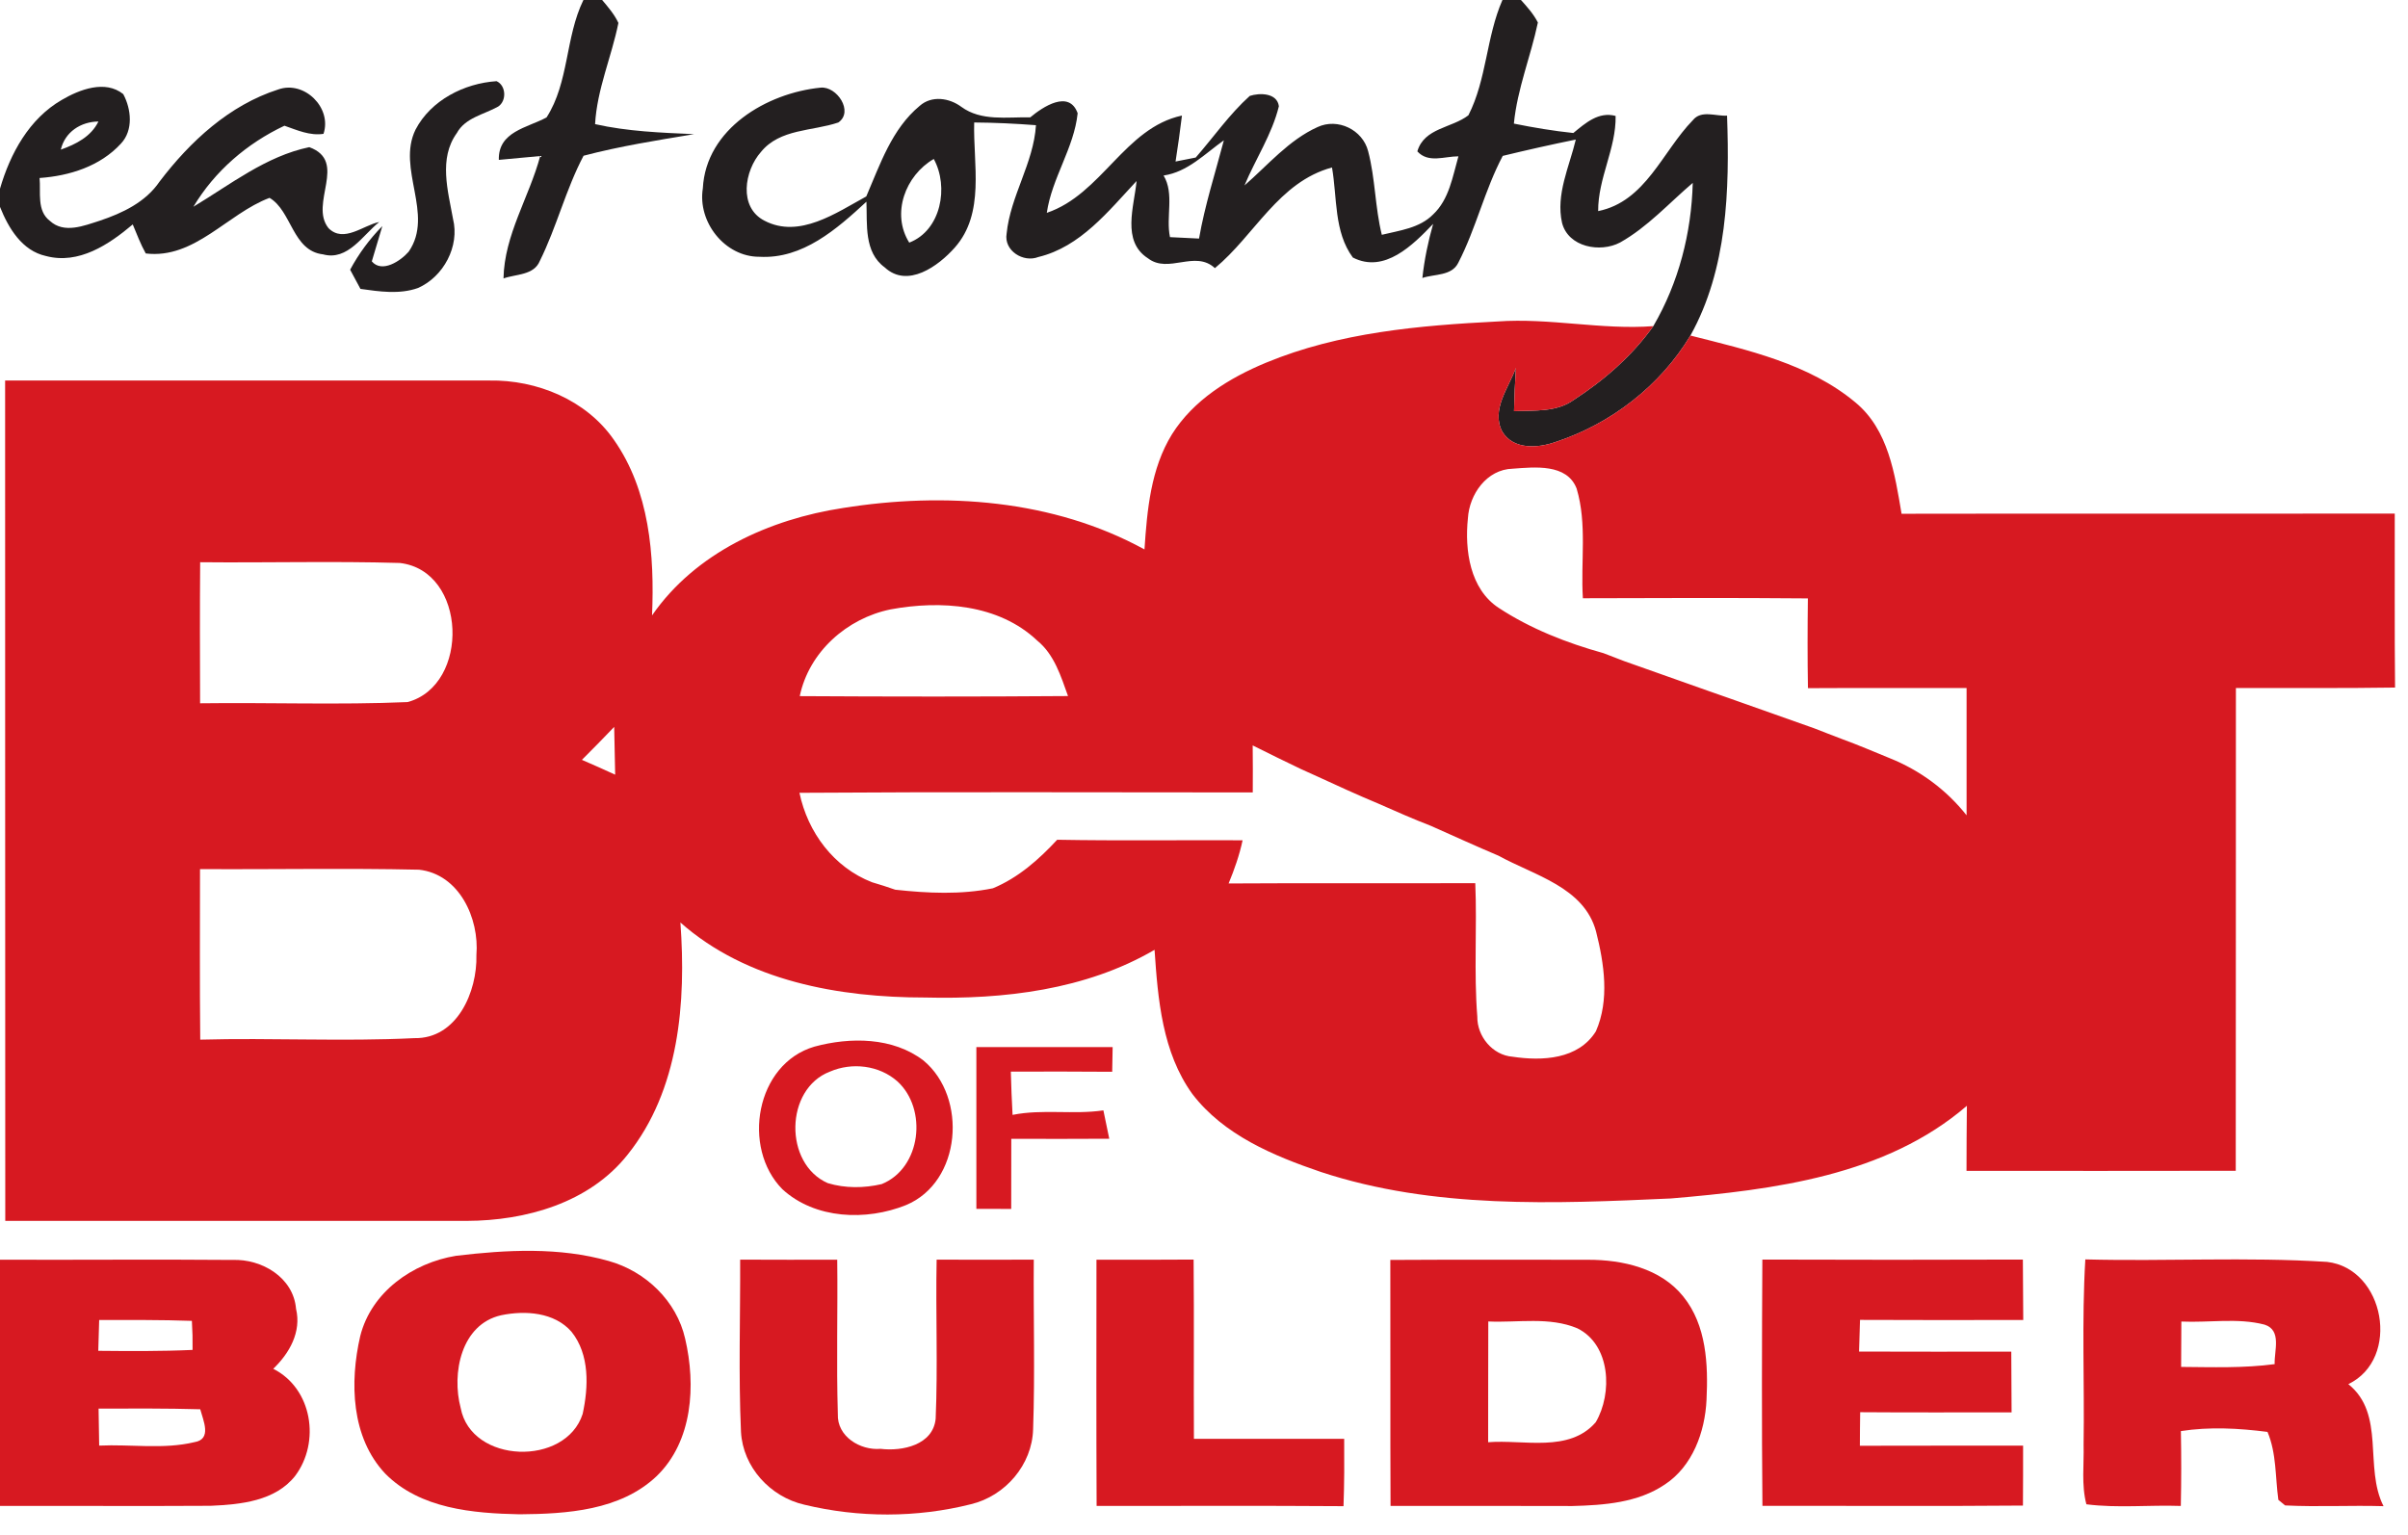 <?xml version="1.0" encoding="UTF-8" ?>
<!DOCTYPE svg PUBLIC "-//W3C//DTD SVG 1.1//EN" "http://www.w3.org/Graphics/SVG/1.1/DTD/svg11.dtd">
<svg width="320pt" height="204pt" viewBox="0 0 320 204" version="1.1" xmlns="http://www.w3.org/2000/svg">
<g id="#231f20ff">
<path fill="#231f20" opacity="1.00" d=" M 77.53 0.00 L 80.02 0.00 C 80.82 0.95 81.65 1.91 82.18 3.05 C 81.27 7.56 79.34 11.85 79.08 16.50 C 83.40 17.47 87.82 17.64 92.23 17.83 C 87.31 18.65 82.38 19.43 77.55 20.70 C 75.18 25.19 73.98 30.17 71.73 34.70 C 70.94 36.61 68.55 36.42 66.91 37.01 C 67.02 31.21 70.32 26.22 71.79 20.74 C 69.96 20.91 68.13 21.08 66.29 21.25 C 66.19 17.48 70.05 17.00 72.63 15.61 C 75.63 10.95 75.11 4.95 77.53 0.00 Z" />
<path fill="#231f20" opacity="1.00" d=" M 199.66 0.00 L 202.12 0.00 C 202.96 0.93 203.80 1.87 204.37 2.99 C 203.42 7.50 201.63 11.81 201.18 16.43 C 203.79 16.96 206.43 17.40 209.08 17.68 C 210.70 16.35 212.44 14.80 214.70 15.41 C 214.78 19.73 212.35 23.69 212.38 28.06 C 218.70 26.78 220.91 20.13 224.96 15.98 C 226.08 14.58 228.01 15.47 229.51 15.37 C 229.85 25.24 229.56 35.76 224.64 44.60 C 220.63 51.28 214.08 56.34 206.69 58.76 C 204.35 59.58 201.09 59.80 199.63 57.36 C 198.13 54.46 200.48 51.57 201.45 48.90 C 201.33 50.82 201.24 52.73 201.20 54.65 C 203.89 54.53 206.85 54.82 209.16 53.14 C 213.20 50.52 216.91 47.28 219.71 43.35 C 223.08 37.58 224.78 30.96 224.95 24.31 C 221.79 27.00 218.96 30.17 215.30 32.23 C 212.66 33.63 208.41 32.86 207.58 29.62 C 206.73 25.84 208.55 22.16 209.41 18.55 C 206.16 19.21 202.92 19.94 199.70 20.72 C 197.29 25.27 196.15 30.37 193.79 34.93 C 192.92 36.71 190.61 36.40 189.02 36.95 C 189.28 34.52 189.78 32.12 190.45 29.76 C 187.77 32.55 183.99 36.39 179.78 34.23 C 177.25 30.81 177.71 26.25 177.01 22.26 C 169.90 24.19 166.74 31.27 161.45 35.64 C 158.79 33.18 155.28 36.44 152.55 34.33 C 149.01 32.06 150.73 27.42 151.04 24.06 C 147.30 28.06 143.57 32.82 137.99 34.16 C 135.98 34.95 133.38 33.31 133.77 31.05 C 134.27 26.04 137.35 21.70 137.67 16.64 C 134.93 16.43 132.20 16.30 129.46 16.28 C 129.31 21.82 130.94 28.33 126.88 32.91 C 124.70 35.37 120.60 38.36 117.57 35.54 C 114.79 33.51 115.26 29.81 115.14 26.81 C 111.21 30.44 106.66 34.46 100.92 34.13 C 96.32 34.15 92.68 29.50 93.40 25.04 C 93.81 17.12 101.90 12.36 109.05 11.65 C 111.20 11.43 113.49 14.83 111.41 16.28 C 107.96 17.45 103.64 17.10 101.13 20.19 C 98.92 22.68 98.11 27.56 101.60 29.34 C 106.22 31.75 111.12 28.29 115.12 26.11 C 116.96 21.84 118.52 17.13 122.22 14.07 C 123.81 12.66 126.15 13.01 127.75 14.20 C 130.41 16.15 133.83 15.53 136.91 15.60 C 138.58 14.20 142.07 11.88 143.21 15.05 C 142.73 19.68 139.78 23.66 139.11 28.29 C 146.42 25.82 149.46 16.99 157.07 15.36 C 156.82 17.40 156.54 19.44 156.22 21.47 C 156.89 21.34 158.23 21.07 158.90 20.94 C 161.29 18.21 163.37 15.19 166.08 12.75 C 167.38 12.32 169.72 12.33 169.95 14.12 C 169.04 17.86 166.85 21.12 165.38 24.65 C 168.50 21.94 171.26 18.62 175.09 16.89 C 177.77 15.64 181.08 17.24 181.81 20.09 C 182.77 23.72 182.72 27.55 183.63 31.21 C 185.99 30.63 188.65 30.33 190.45 28.50 C 192.58 26.50 193.04 23.47 193.81 20.78 C 191.97 20.77 189.81 21.73 188.35 20.12 C 189.27 16.98 192.92 17.04 195.14 15.32 C 197.58 10.53 197.50 4.92 199.66 0.00 M 154.63 23.33 C 156.09 25.76 154.91 28.82 155.48 31.52 C 156.76 31.59 158.05 31.65 159.34 31.71 C 160.11 27.28 161.50 22.99 162.64 18.65 C 160.11 20.44 157.83 22.86 154.63 23.33 M 120.83 32.25 C 125.07 30.62 126.12 24.83 124.09 21.13 C 120.31 23.32 118.41 28.39 120.83 32.25 Z" />
<path fill="#231f20" opacity="1.00" d=" M 55.22 17.23 C 57.26 13.32 61.69 11.07 65.99 10.79 C 67.26 11.36 67.35 13.40 66.21 14.16 C 64.31 15.23 61.83 15.63 60.70 17.70 C 58.27 21.07 59.53 25.37 60.20 29.09 C 61.11 32.74 58.94 36.78 55.55 38.28 C 53.08 39.16 50.42 38.75 47.90 38.40 C 47.55 37.76 46.87 36.49 46.53 35.85 C 47.67 33.73 49.11 31.77 50.81 30.05 C 50.46 31.22 49.76 33.57 49.41 34.74 C 50.75 36.34 53.25 34.69 54.32 33.44 C 57.73 28.47 52.68 22.42 55.22 17.23 Z" />
<path fill="#231f20" opacity="1.00" d=" M 8.21 13.28 C 10.56 11.90 13.98 10.58 16.38 12.51 C 17.45 14.51 17.74 17.31 16.07 19.09 C 13.31 22.10 9.24 23.38 5.26 23.66 C 5.44 25.58 4.86 28.01 6.63 29.36 C 8.52 31.10 11.16 30.00 13.25 29.34 C 16.29 28.32 19.35 26.87 21.21 24.13 C 25.27 18.79 30.48 13.97 36.98 11.89 C 40.44 10.66 44.15 14.33 42.99 17.79 C 41.17 18.07 39.47 17.29 37.80 16.71 C 32.82 19.06 28.54 22.74 25.70 27.48 C 30.64 24.51 35.35 20.76 41.10 19.56 C 46.30 21.46 41.03 27.06 43.66 30.33 C 45.68 32.35 48.31 29.91 50.40 29.51 C 48.23 31.21 46.23 34.71 42.93 33.81 C 38.85 33.34 38.78 28.03 35.82 26.30 C 30.23 28.39 25.87 34.47 19.37 33.69 C 18.68 32.46 18.19 31.13 17.64 29.83 C 14.48 32.50 10.47 35.19 6.11 34.03 C 2.92 33.33 1.12 30.31 0.00 27.50 L 0.00 25.08 C 1.36 20.40 3.87 15.79 8.21 13.28 M 8.08 19.89 C 10.10 19.17 12.10 18.16 13.08 16.15 C 10.73 16.18 8.64 17.53 8.08 19.89 Z" />
</g>
<g id="#d71921ff">
<path fill="#d71921" opacity="1.00" d=" M 168.24 48.21 C 177.97 44.18 188.60 43.26 199.01 42.73 C 205.94 42.23 212.80 43.87 219.71 43.35 C 216.91 47.28 213.20 50.52 209.16 53.14 C 206.85 54.82 203.89 54.53 201.20 54.65 C 201.24 52.73 201.33 50.82 201.45 48.90 C 200.48 51.57 198.13 54.46 199.63 57.36 C 201.09 59.80 204.35 59.58 206.69 58.76 C 214.08 56.34 220.63 51.28 224.64 44.60 C 232.28 46.54 240.39 48.33 246.58 53.50 C 250.95 57.12 251.81 63.03 252.70 68.29 C 274.55 68.25 296.39 68.29 318.24 68.27 C 318.26 75.98 318.20 83.68 318.28 91.39 C 311.23 91.50 304.18 91.43 297.13 91.45 C 297.11 112.84 297.14 134.23 297.11 155.62 C 285.19 155.65 273.26 155.63 261.33 155.63 C 261.34 152.75 261.34 149.86 261.38 146.98 C 250.58 156.29 235.72 158.14 222.04 159.30 C 206.51 160.00 190.52 160.71 175.54 155.78 C 169.23 153.63 162.62 150.87 158.45 145.41 C 154.46 139.89 153.87 132.83 153.43 126.25 C 144.27 131.59 133.39 132.85 122.96 132.59 C 111.53 132.59 99.25 130.43 90.42 122.62 C 91.19 133.20 90.29 144.88 83.40 153.48 C 78.33 159.89 69.87 162.26 62.00 162.28 C 41.56 162.29 21.13 162.28 0.70 162.28 C 0.67 125.05 0.70 87.82 0.68 50.58 C 22.13 50.57 43.57 50.57 65.02 50.58 C 71.34 50.47 77.90 53.15 81.58 58.46 C 86.32 65.20 86.99 73.81 86.65 81.80 C 92.43 73.45 102.26 69.01 112.04 67.52 C 125.50 65.37 139.96 66.38 152.09 73.03 C 152.44 67.79 152.92 62.30 155.74 57.73 C 158.60 53.17 163.37 50.23 168.24 48.21 M 195.07 68.90 C 194.63 73.11 195.33 78.30 199.18 80.81 C 203.42 83.59 208.21 85.46 213.09 86.82 C 214.00 87.17 214.91 87.52 215.82 87.87 C 219.58 89.20 223.33 90.52 227.09 91.86 C 228.05 92.21 229.02 92.55 230.00 92.88 C 233.69 94.21 237.41 95.48 241.10 96.81 C 242.33 97.30 243.56 97.76 244.80 98.24 C 246.93 99.02 249.01 99.91 251.11 100.77 C 255.13 102.38 258.65 104.97 261.34 108.37 C 261.35 102.73 261.35 97.09 261.34 91.45 C 254.31 91.46 247.29 91.43 240.26 91.47 C 240.19 87.49 240.20 83.52 240.25 79.54 C 230.28 79.45 220.31 79.49 210.35 79.52 C 210.04 74.67 210.93 69.66 209.52 64.94 C 208.23 61.59 203.92 62.09 201.02 62.30 C 197.57 62.39 195.26 65.70 195.07 68.90 M 26.60 74.73 C 26.55 80.98 26.57 87.23 26.59 93.48 C 35.78 93.36 44.99 93.71 54.17 93.32 C 62.49 91.07 62.07 75.86 53.13 74.83 C 44.29 74.57 35.44 74.82 26.60 74.73 M 118.35 81.00 C 112.56 82.18 107.51 86.64 106.28 92.53 C 118.16 92.60 130.05 92.61 141.93 92.52 C 140.98 89.88 140.11 87.00 137.84 85.15 C 132.70 80.28 124.99 79.77 118.35 81.00 M 77.33 101.00 C 78.81 101.63 80.28 102.30 81.75 102.97 C 81.70 100.85 81.66 98.73 81.62 96.62 C 80.21 98.10 78.78 99.55 77.33 101.00 M 166.47 99.08 C 166.49 101.16 166.50 103.25 166.48 105.33 C 146.40 105.33 126.32 105.24 106.24 105.38 C 107.34 110.64 110.81 115.30 115.89 117.27 C 116.92 117.57 117.95 117.90 118.97 118.26 C 123.28 118.73 127.68 118.94 131.95 118.07 C 135.32 116.67 138.04 114.26 140.49 111.62 C 148.70 111.77 156.92 111.65 165.13 111.69 C 164.71 113.66 164.04 115.57 163.27 117.43 C 174.20 117.36 185.13 117.43 196.05 117.39 C 196.30 123.30 195.85 129.23 196.32 135.13 C 196.28 137.75 198.35 140.26 201.01 140.46 C 204.93 141.05 209.75 140.83 212.08 137.08 C 213.91 132.91 213.18 128.09 212.10 123.81 C 210.51 117.91 203.88 116.36 199.16 113.75 C 196.14 112.47 193.16 111.11 190.17 109.78 C 187.79 108.86 185.46 107.83 183.13 106.80 C 180.39 105.66 177.70 104.42 175.00 103.18 C 174.47 102.95 173.42 102.47 172.90 102.23 C 170.75 101.20 168.60 100.15 166.47 99.08 M 26.58 115.52 C 26.58 123.07 26.53 130.63 26.61 138.19 C 36.09 137.93 45.59 138.46 55.05 137.99 C 60.74 138.11 63.44 131.81 63.31 126.94 C 63.71 122.07 61.04 116.19 55.68 115.60 C 45.98 115.38 36.28 115.58 26.58 115.52 Z" />
<path fill="#d71921" opacity="1.00" d=" M 108.22 139.12 C 112.97 137.83 118.66 137.84 122.73 140.97 C 128.61 145.86 127.77 157.12 120.40 160.18 C 115.13 162.30 108.32 162.07 103.97 158.07 C 98.53 152.56 100.42 141.41 108.22 139.12 M 110.29 142.44 C 104.28 144.73 104.15 154.69 110.00 157.26 C 112.31 157.96 114.82 157.94 117.17 157.39 C 122.43 155.26 123.29 147.40 119.25 143.73 C 116.83 141.59 113.22 141.17 110.29 142.44 Z" />
<path fill="#d71921" opacity="1.00" d=" M 129.75 139.18 C 135.79 139.18 141.83 139.18 147.86 139.18 C 147.84 140.27 147.82 141.37 147.80 142.46 C 143.31 142.42 138.82 142.43 134.33 142.44 C 134.38 144.35 134.45 146.27 134.56 148.19 C 138.54 147.39 142.62 148.18 146.63 147.59 C 146.82 148.53 147.21 150.42 147.41 151.36 C 143.07 151.39 138.73 151.38 134.39 151.37 C 134.38 154.48 134.38 157.58 134.38 160.69 C 132.84 160.69 131.29 160.68 129.75 160.68 C 129.75 153.51 129.75 146.35 129.75 139.18 Z" />
<path fill="#d71921" opacity="1.00" d=" M 60.60 166.92 C 67.30 166.12 74.33 165.74 80.89 167.61 C 85.79 168.98 89.92 172.92 91.05 177.94 C 92.49 184.11 92.07 191.56 87.26 196.21 C 82.44 200.78 75.34 201.23 69.05 201.28 C 62.83 201.15 55.82 200.55 51.20 195.88 C 46.65 191.06 46.46 183.71 47.87 177.60 C 49.34 171.73 54.84 167.86 60.60 166.92 M 66.61 174.82 C 61.26 176.01 60.00 182.57 61.22 187.15 C 62.62 194.58 75.18 194.95 77.43 187.94 C 78.21 184.35 78.38 180.05 75.95 177.02 C 73.68 174.41 69.79 174.16 66.61 174.82 Z" />
<path fill="#d71921" opacity="1.00" d=" M 0.00 167.44 C 10.30 167.48 20.60 167.38 30.90 167.47 C 34.78 167.32 38.99 169.79 39.34 173.96 C 40.08 177.04 38.46 179.88 36.31 181.94 C 41.51 184.56 42.60 191.69 39.22 196.18 C 36.58 199.53 31.96 199.98 28.00 200.15 C 18.67 200.21 9.33 200.14 0.00 200.17 L 0.00 167.44 M 13.18 175.45 C 13.15 176.47 13.09 178.53 13.06 179.55 C 17.24 179.59 21.41 179.62 25.59 179.43 C 25.61 178.14 25.58 176.85 25.50 175.57 C 21.39 175.42 17.28 175.46 13.18 175.45 M 13.10 187.23 C 13.12 188.87 13.15 190.51 13.18 192.15 C 17.39 191.95 21.71 192.68 25.84 191.69 C 28.20 191.31 27.00 188.80 26.61 187.32 C 22.11 187.19 17.60 187.22 13.10 187.23 Z" />
<path fill="#d71921" opacity="1.00" d=" M 184.76 167.47 C 193.52 167.42 202.27 167.44 211.03 167.45 C 215.62 167.44 220.69 168.58 223.69 172.33 C 226.78 176.15 227.01 181.38 226.78 186.07 C 226.58 190.33 224.93 194.89 221.24 197.32 C 217.65 199.75 213.15 200.07 208.95 200.18 C 200.89 200.16 192.84 200.16 184.79 200.17 C 184.74 189.27 184.79 178.37 184.76 167.47 M 197.78 175.65 C 197.76 181.00 197.77 186.35 197.76 191.70 C 202.49 191.32 208.52 193.13 212.06 189.04 C 214.31 185.20 214.05 178.75 209.62 176.56 C 205.88 174.99 201.71 175.83 197.78 175.65 Z" />
<path fill="#d71921" opacity="1.00" d=" M 234.20 167.42 C 245.74 167.46 257.28 167.46 268.82 167.42 C 268.84 170.10 268.86 172.77 268.87 175.45 C 261.64 175.46 254.41 175.48 247.18 175.44 C 247.14 176.84 247.09 178.24 247.05 179.65 C 253.79 179.68 260.54 179.66 267.28 179.66 C 267.30 182.35 267.31 185.04 267.32 187.73 C 260.61 187.73 253.91 187.76 247.20 187.71 C 247.18 189.19 247.16 190.68 247.16 192.17 C 254.39 192.14 261.62 192.17 268.85 192.15 C 268.85 194.81 268.85 197.47 268.83 200.12 C 257.29 200.22 245.75 200.14 234.21 200.16 C 234.11 189.25 234.14 178.33 234.20 167.42 Z" />
<path fill="#d71921" opacity="1.00" d=" M 277.12 167.40 C 287.82 167.68 298.56 167.05 309.24 167.73 C 316.91 168.60 319.09 180.60 312.07 183.98 C 317.05 187.97 314.12 195.04 316.75 200.20 C 312.39 200.07 308.03 200.32 303.67 200.10 C 303.45 199.91 303.00 199.55 302.77 199.36 C 302.35 196.34 302.54 193.20 301.33 190.33 C 297.51 189.84 293.64 189.63 289.82 190.22 C 289.88 193.53 289.88 196.85 289.81 200.17 C 285.63 200.02 281.41 200.48 277.26 199.95 C 276.58 197.37 276.96 194.67 276.89 192.04 C 277.02 183.83 276.63 175.60 277.12 167.40 M 289.88 175.66 C 289.86 177.66 289.86 179.67 289.85 181.69 C 294.00 181.72 298.16 181.87 302.28 181.32 C 302.21 179.55 303.26 176.81 300.94 176.07 C 297.37 175.14 293.54 175.83 289.88 175.66 Z" />
<path fill="#d71921" opacity="1.00" d=" M 98.47 190.33 C 98.13 182.71 98.39 175.06 98.36 167.43 C 102.66 167.45 106.96 167.45 111.26 167.44 C 111.34 174.28 111.14 181.13 111.34 187.96 C 111.22 190.94 114.31 192.81 117.02 192.58 C 119.91 192.93 123.98 192.08 124.34 188.59 C 124.64 181.55 124.33 174.48 124.47 167.43 C 128.77 167.45 133.07 167.45 137.38 167.43 C 137.32 174.95 137.55 182.47 137.29 189.98 C 137.16 194.71 133.58 198.85 129.03 199.94 C 121.81 201.76 114.10 201.75 106.87 200.00 C 102.36 198.96 98.73 195.02 98.47 190.33 Z" />
<path fill="#d71921" opacity="1.00" d=" M 145.71 167.44 C 150.01 167.45 154.32 167.45 158.62 167.42 C 158.69 175.36 158.62 183.31 158.66 191.25 C 165.32 191.26 171.98 191.26 178.63 191.25 C 178.65 194.23 178.65 197.21 178.54 200.20 C 167.60 200.12 156.66 200.18 145.73 200.17 C 145.68 189.26 145.70 178.35 145.71 167.44 Z" />
</g>
</svg>
